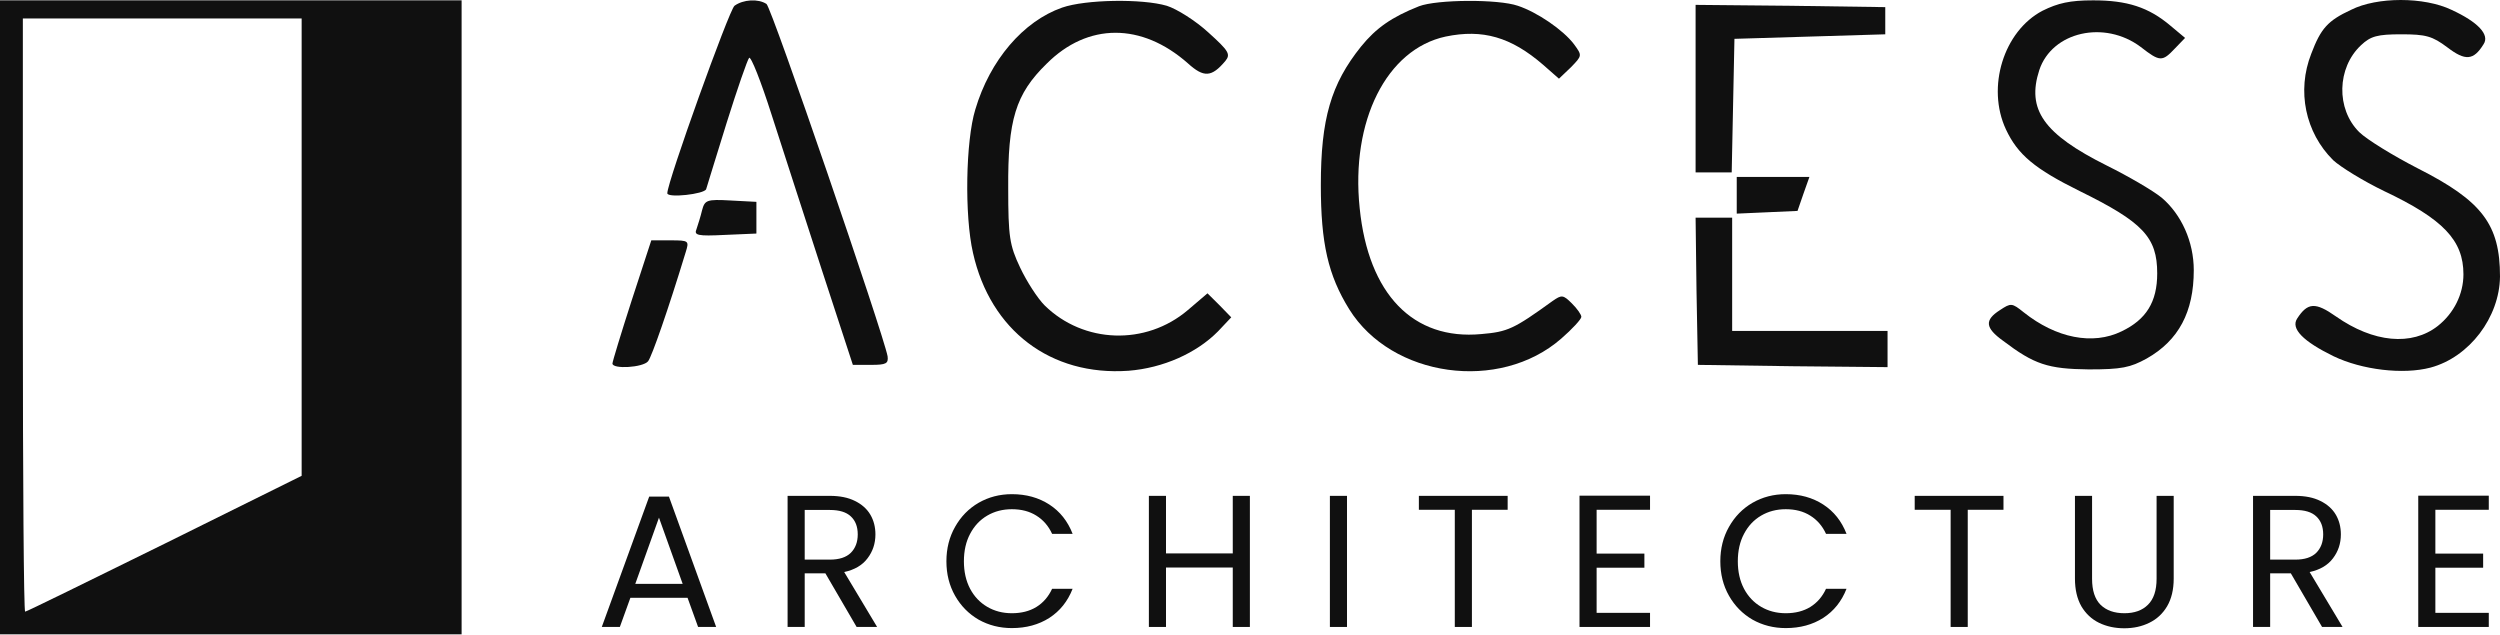 <svg xmlns="http://www.w3.org/2000/svg" width="1000" height="254" viewBox="0 0 1000 254" fill="none"><path d="M0 126.931V253.725H92.322H184.644V126.931V0.137H92.322H0V126.931ZM120.658 98.855V190.328L65.814 217.498C35.649 232.351 10.603 244.669 10.055 244.669C9.506 244.669 9.141 191.234 9.141 126.026V7.382H64.9H120.658V98.855Z" fill="#101010"></path><path d="M293.796 2.309C291.602 4.121 266.922 72.771 266.922 77.299C266.922 79.291 281.73 77.661 282.461 75.669C282.827 74.582 286.483 62.446 290.688 49.042C294.893 35.638 298.915 24.046 299.646 23.14C300.377 22.415 304.399 32.559 308.604 45.782C312.809 59.004 321.949 86.899 328.714 107.911L341.145 145.949H348.458C354.491 145.949 355.405 145.406 355.039 142.507C353.394 133.632 308.604 2.853 306.593 1.585C303.302 -0.589 297.269 -0.227 293.796 2.309Z" fill="#101010"></path><path d="M424.86 3.037C409.321 8.471 395.975 24.048 390.125 43.792C386.286 56.29 385.737 86.177 389.211 101.211C396.158 132.185 420.29 150.48 451.368 148.306C465.262 147.22 478.608 141.242 487.2 132.548L492.502 126.933L487.749 122.042L482.995 117.332L475.134 124.034C458.315 138.344 433.452 137.438 417.913 122.223C414.988 119.325 410.6 112.442 408.041 107.008C403.836 98.132 403.288 94.691 403.288 75.309C403.105 47.958 406.213 37.633 418.644 25.497C435.098 9.014 456.67 9.014 475.134 25.316C481.533 31.112 484.641 30.931 490.125 24.41C492.319 21.693 491.588 20.425 483.361 12.999C478.242 8.289 470.747 3.58 466.725 2.312C456.853 -0.586 434.184 -0.224 424.86 3.037Z" fill="#101010"></path><path d="M567.639 2.49C556.67 6.838 550.455 11.185 544.422 18.611C532.356 33.646 528.334 47.593 528.334 74.038C528.334 97.405 531.259 110.084 539.669 123.669C556.67 151.021 599.815 156.998 624.495 135.443C628.883 131.639 632.539 127.654 632.539 126.749C632.539 125.843 630.894 123.488 628.7 121.315C625.226 117.873 624.678 117.873 621.021 120.409C605.482 131.639 603.106 132.726 592.502 133.632C565.263 136.168 547.347 117.692 543.873 83.276C540.217 48.317 554.659 19.698 578.243 14.626C593.051 11.547 604.385 14.808 617.182 25.857L623.581 31.472L628.334 26.944C632.904 22.234 632.904 22.234 629.614 17.706C625.226 11.909 614.806 4.845 607.127 2.309C599.266 -0.408 574.769 -0.227 567.639 2.49Z" fill="#101010"></path><path d="M816.997 4.303C801.458 12.454 794.511 34.914 802.372 51.76C807.125 61.903 813.889 67.519 831.805 76.394C857.216 88.892 862.884 94.87 862.884 109.361C862.884 120.772 858.496 127.836 848.624 132.546C837.107 138.161 822.481 135.263 809.501 124.938C804.748 121.134 804.383 121.134 799.995 124.032C793.779 128.017 793.962 131.097 801.275 136.35C813.706 145.769 819.191 147.58 835.461 147.761C848.624 147.761 852.097 147.037 858.679 143.414C871.476 136.169 877.509 124.757 877.509 108.093C877.509 96.681 872.573 85.813 864.712 79.111C861.421 76.394 851.549 70.598 842.774 66.251C817.362 53.571 810.598 43.79 815.717 28.031C820.836 12.635 841.86 7.925 856.302 18.793C863.98 24.771 864.894 24.771 870.013 19.337L874.035 15.171L868.185 10.28C859.41 2.854 850.818 0.137 837.289 0.137C827.966 0.137 823.213 1.223 816.997 4.303Z" fill="#101010"></path><path d="M940.402 3.94C931.079 8.287 928.337 11.366 924.497 21.51C918.647 36.363 922.121 53.027 933.273 64.076C936.198 66.793 945.338 72.409 953.565 76.394C977.331 87.624 985.375 96.137 985.375 109.722C985.375 117.692 981.536 125.3 975.137 130.372C964.717 138.523 949.36 137.073 934.37 126.568C926.143 120.771 923.035 120.953 918.83 127.473C916.271 131.458 921.207 136.53 933.455 142.508C944.79 147.942 961.243 149.934 972.212 147.036C987.752 142.87 999.817 126.93 1000 110.628C1000 89.797 992.87 80.378 967.094 67.337C957.221 62.265 946.618 55.744 943.693 52.846C934.37 43.608 934.735 27.125 944.424 18.068C948.264 14.445 951.006 13.721 960.512 13.721C970.384 13.721 972.944 14.445 978.977 18.974C986.106 24.408 989.397 24.227 993.419 17.706C995.978 13.902 991.225 8.83 980.622 3.94C969.653 -1.313 950.823 -1.313 940.402 3.94Z" fill="#101010"></path><path d="M678.238 35.459V68.969H685.551H692.681L693.229 42.161L693.778 15.534L723.942 14.628L754.107 13.723V8.289V2.855L716.264 2.311L678.238 1.949V35.459Z" fill="#101010"></path><path d="M694.695 78.024V85.451L706.944 84.907L719.01 84.364L721.386 77.481L723.763 70.779H709.138H694.695V78.024Z" fill="#101010"></path><path d="M280.808 84.183C280.259 86.538 279.163 89.979 278.614 91.609C277.517 94.145 278.98 94.508 289.949 93.964L302.563 93.421V87.081V80.741L292.325 80.198C282.636 79.655 281.905 80.017 280.808 84.183Z" fill="#101010"></path><path d="M678.604 116.424L679.152 145.949L717.178 146.492L755.021 146.855V139.609V132.364H723.942H692.864V109.722V87.08H685.551H678.238L678.604 116.424Z" fill="#101010"></path><path d="M252.657 120.228C248.452 133.269 244.979 144.681 244.979 145.405C244.979 147.76 257.227 147.036 259.238 144.5C260.701 142.688 267.282 123.85 274.229 101.027C275.692 96.318 275.692 96.137 268.196 96.137H260.518L252.657 120.228Z" fill="#101010"></path><path d="M275.024 239.121H252.152L247.939 250.782H240.717L259.676 198.645H267.576L286.46 250.782H279.237L275.024 239.121ZM273.068 233.554L263.588 207.071L254.109 233.554H273.068Z" fill="#101010"></path><path d="M342.647 250.782L330.158 229.34H321.882V250.782H315.036V198.344H331.964C335.926 198.344 339.261 199.021 341.97 200.375C344.729 201.729 346.785 203.56 348.139 205.867C349.493 208.174 350.17 210.808 350.17 213.767C350.17 217.378 349.117 220.563 347.011 223.322C344.954 226.08 341.844 227.911 337.682 228.814L350.848 250.782H342.647ZM321.882 223.848H331.964C335.675 223.848 338.459 222.946 340.315 221.14C342.171 219.284 343.098 216.826 343.098 213.767C343.098 210.657 342.171 208.25 340.315 206.544C338.509 204.839 335.725 203.986 331.964 203.986H321.882V223.848Z" fill="#101010"></path><path d="M378.564 224.525C378.564 219.409 379.718 214.82 382.025 210.757C384.332 206.645 387.467 203.435 391.429 201.127C395.442 198.82 399.88 197.667 404.746 197.667C410.464 197.667 415.454 199.046 419.717 201.805C423.981 204.563 427.09 208.475 429.047 213.541H420.846C419.391 210.381 417.285 207.949 414.526 206.243C411.818 204.538 408.558 203.685 404.746 203.685C401.084 203.685 397.799 204.538 394.89 206.243C391.981 207.949 389.699 210.381 388.044 213.541C386.388 216.651 385.561 220.312 385.561 224.525C385.561 228.688 386.388 232.35 388.044 235.51C389.699 238.619 391.981 241.027 394.89 242.732C397.799 244.438 401.084 245.29 404.746 245.29C408.558 245.29 411.818 244.463 414.526 242.808C417.285 241.102 419.391 238.67 420.846 235.51H429.047C427.09 240.525 423.981 244.413 419.717 247.171C415.454 249.88 410.464 251.234 404.746 251.234C399.88 251.234 395.442 250.105 391.429 247.848C387.467 245.541 384.332 242.356 382.025 238.293C379.718 234.231 378.564 229.641 378.564 224.525Z" fill="#101010"></path><path d="M499.952 198.344V250.782H493.106V227.008H466.398V250.782H459.551V198.344H466.398V221.366H493.106V198.344H499.952Z" fill="#101010"></path><path d="M538.802 198.344V250.782H531.956V198.344H538.802Z" fill="#101010"></path><path d="M603.06 198.344V203.911H588.765V250.782H581.919V203.911H567.549V198.344H603.06Z" fill="#101010"></path><path d="M638.647 203.911V221.441H657.757V227.083H638.647V245.14H660.014V250.782H631.801V198.269H660.014V203.911H638.647Z" fill="#101010"></path><path d="M688.129 224.525C688.129 219.409 689.282 214.82 691.589 210.757C693.897 206.645 697.031 203.435 700.994 201.127C705.006 198.82 709.445 197.667 714.31 197.667C720.028 197.667 725.019 199.046 729.282 201.805C733.545 204.563 736.655 208.475 738.611 213.541H730.411C728.956 210.381 726.85 207.949 724.091 206.243C721.382 204.538 718.122 203.685 714.31 203.685C710.649 203.685 707.364 204.538 704.455 206.243C701.546 207.949 699.263 210.381 697.608 213.541C695.953 216.651 695.126 220.312 695.126 224.525C695.126 228.688 695.953 232.35 697.608 235.51C699.263 238.619 701.546 241.027 704.455 242.732C707.364 244.438 710.649 245.29 714.31 245.29C718.122 245.29 721.382 244.463 724.091 242.808C726.85 241.102 728.956 238.67 730.411 235.51H738.611C736.655 240.525 733.545 244.413 729.282 247.171C725.019 249.88 720.028 251.234 714.31 251.234C709.445 251.234 705.006 250.105 700.994 247.848C697.031 245.541 693.897 242.356 691.589 238.293C689.282 234.231 688.129 229.641 688.129 224.525Z" fill="#101010"></path><path d="M801.392 198.344V203.911H787.097V250.782H780.251V203.911H765.881V198.344H801.392Z" fill="#101010"></path><path d="M836.828 198.344V231.522C836.828 236.187 837.957 239.648 840.214 241.905C842.521 244.162 845.706 245.29 849.769 245.29C853.781 245.29 856.916 244.162 859.173 241.905C861.48 239.648 862.634 236.187 862.634 231.522V198.344H869.48V231.447C869.48 235.811 868.603 239.497 866.847 242.507C865.092 245.466 862.709 247.673 859.7 249.127C856.741 250.582 853.405 251.309 849.694 251.309C845.982 251.309 842.622 250.582 839.612 249.127C836.653 247.673 834.296 245.466 832.54 242.507C830.835 239.497 829.982 235.811 829.982 231.447V198.344H836.828Z" fill="#101010"></path><path d="M928.826 250.782L916.337 229.34H908.061V250.782H901.215V198.344H918.143C922.105 198.344 925.44 199.021 928.149 200.375C930.907 201.729 932.964 203.56 934.318 205.867C935.672 208.174 936.349 210.808 936.349 213.767C936.349 217.378 935.296 220.563 933.19 223.322C931.133 226.08 928.023 227.911 923.86 228.814L937.027 250.782H928.826ZM908.061 223.848H918.143C921.854 223.848 924.638 222.946 926.494 221.14C928.349 219.284 929.277 216.826 929.277 213.767C929.277 210.657 928.349 208.25 926.494 206.544C924.688 204.839 921.904 203.986 918.143 203.986H908.061V223.848Z" fill="#101010"></path><path d="M974.147 203.911V221.441H993.257V227.083H974.147V245.14H995.514V250.782H967.301V198.269H995.514V203.911H974.147Z" fill="#101010"></path></svg>